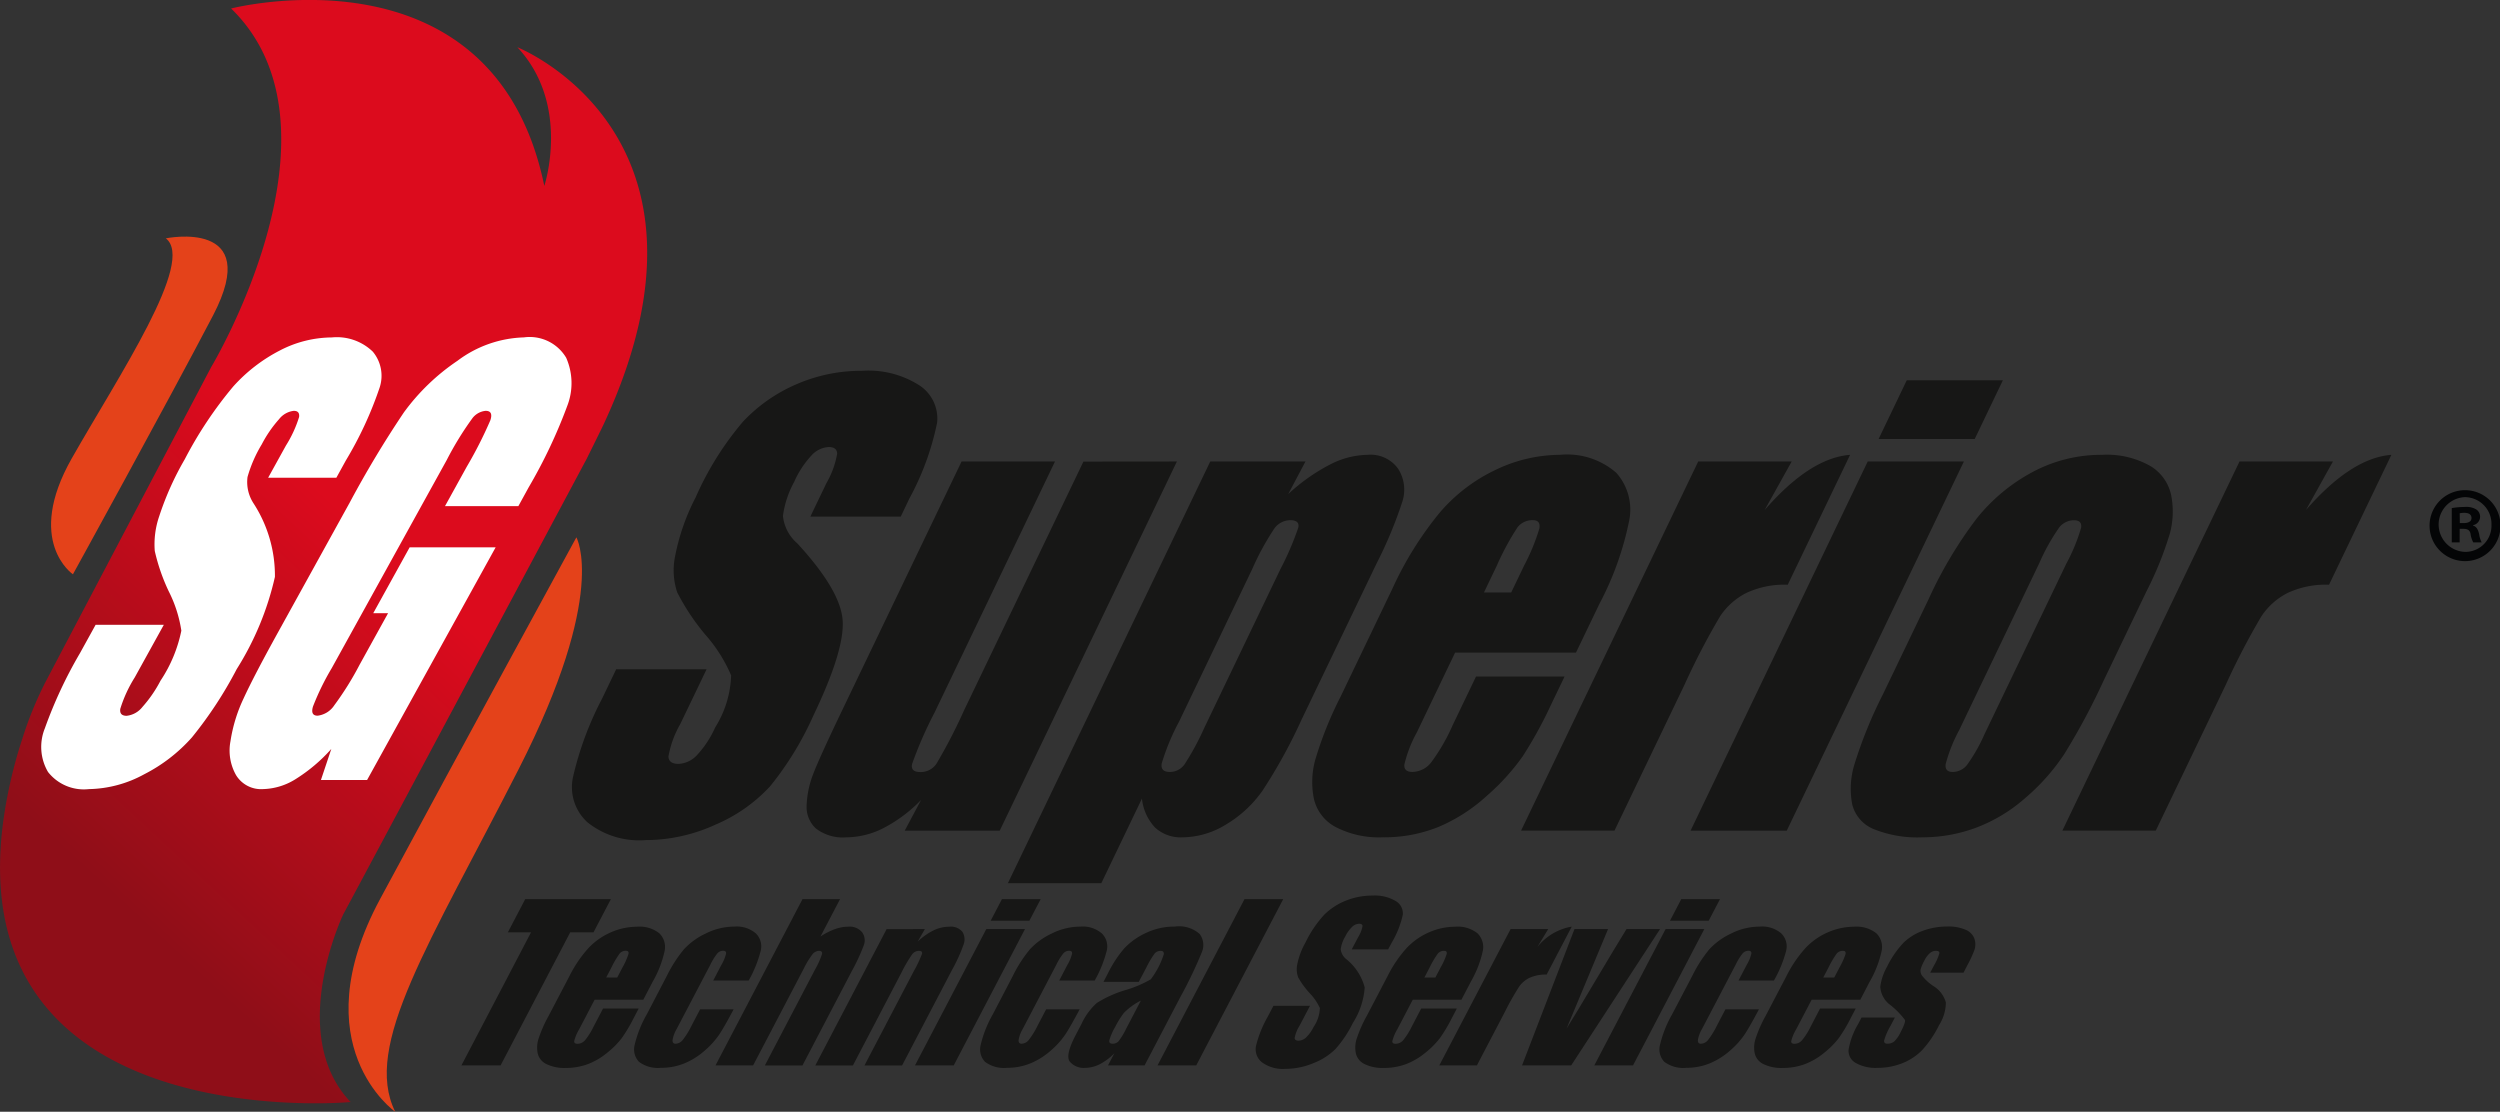 <svg xmlns="http://www.w3.org/2000/svg" xmlns:xlink="http://www.w3.org/1999/xlink" width="136.302" height="60.613" viewBox="0 0 136.302 60.613"><rect x="0" y="0" width="136.302" height="60.613" fill="#333333" stroke="none"/><defs><linearGradient id="a" x1="0.547" y1="1" x2="0.773" y2="0.641" gradientUnits="objectBoundingBox"><stop offset="0" stop-color="#8f0e18"/><stop offset="1" stop-color="#dc0b1d"/></linearGradient><linearGradient id="b" x1="0.5" y1="38.76" x2="0.5" y2="39.89" gradientUnits="objectBoundingBox"><stop offset="0" stop-color="#e4421a"/><stop offset="1" stop-color="#f37e13"/></linearGradient><linearGradient id="c" x1="0.5" y1="21.304" x2="0.5" y2="22.434" xlink:href="#b"/></defs><path d="M183.129,43.755a1.934,1.934,0,1,1-.017,0Zm-.017.38a1.493,1.493,0,0,0,.017,2.984,1.427,1.427,0,0,0,1.433-1.475,1.46,1.46,0,0,0-1.441-1.509Zm-.285,2.467h-.43V44.731a4.338,4.338,0,0,1,.716-.061,1.038,1.038,0,0,1,.638.147.483.483,0,0,1,.19.405.473.473,0,0,1-.379.44v.027c.181.051.267.207.327.457a1.417,1.417,0,0,0,.139.457h-.458a1.332,1.332,0,0,1-.147-.457c-.034-.2-.154-.284-.388-.284h-.207Zm.009-1.053h.207c.242,0,.43-.076.43-.276,0-.172-.12-.284-.4-.284a1.275,1.275,0,0,0-.242.025Z" transform="translate(-48.725 -17.03)" fill="#040506" fill-rule="evenodd"/><path d="M115.356,86.7s-22.8,2.124-18.6-17.238a25.286,25.286,0,0,1,.691-2.546,19.942,19.942,0,0,1,1.251-3.08l9.052-17.205s7.817-13,1.087-19.552c0,0,14.322-3.683,17.076,9.672,0,0,1.466-4.417-1.467-7.558,0,0,12.019,4.764,4.728,20.5-.129.284-.957,1.949-.957,1.949S116.09,74.355,114.95,76.47c0,0-3.123,6.532.405,10.232Z" transform="translate(-96.237 -26.616)" fill="url(#a)"/><path d="M99.214,53.3s-2.64-1.785-.061-6.324,6.756-10.742,5.125-11.992c0,0,5.333-1.1,2.581,4.193C104.391,43.9,99.214,53.3,99.214,53.3Z" transform="translate(-95.238 -21.989)" fill="url(#b)"/><path d="M110.965,76.719s-5.125-3.6-.82-11.6,10.7-19.716,10.7-19.716,1.751,3.028-3.14,12.624-8.517,15.091-6.739,18.688Z" transform="translate(-89.421 -16.106)" fill="url(#c)"/><g transform="translate(31.193 20.217)"><path d="M134.159,47.529H129.23l.873-1.82a4.809,4.809,0,0,0,.589-1.623c-.014-.232-.168-.349-.463-.349a1.366,1.366,0,0,0-.95.471,5.191,5.191,0,0,0-.931,1.427,5.331,5.331,0,0,0-.613,1.851,2.264,2.264,0,0,0,.78,1.5q2.33,2.531,2.471,4.154t-1.59,5.233a17.235,17.235,0,0,1-2.367,3.867,8.682,8.682,0,0,1-2.974,2.085,9.174,9.174,0,0,1-3.808.842,4.519,4.519,0,0,1-3.17-.97,2.59,2.59,0,0,1-.787-2.473,17.754,17.754,0,0,1,1.58-4.262l.772-1.608h4.929l-1.435,2.988a5.37,5.37,0,0,0-.644,1.774c.012.264.2.395.549.395a1.459,1.459,0,0,0,1.028-.5,5.471,5.471,0,0,0,.971-1.486,5.679,5.679,0,0,0,.87-2.836,8.169,8.169,0,0,0-1.414-2.23,12.431,12.431,0,0,1-1.522-2.291,3.793,3.793,0,0,1-.12-1.971,11.83,11.83,0,0,1,1.121-3.215,16.81,16.81,0,0,1,2.579-4.126,8.7,8.7,0,0,1,2.913-2.04,8.858,8.858,0,0,1,3.58-.736,5.165,5.165,0,0,1,3.137.8,2.162,2.162,0,0,1,.957,2.024,14.814,14.814,0,0,1-1.517,4.148Z" transform="translate(-116.241 -39.581)" fill="#171716"/><path d="M144.626,42.752l-9.658,20.126h-5.18l.89-1.672a7.94,7.94,0,0,1-2.038,1.527,4.5,4.5,0,0,1-2.027.51,2.411,2.411,0,0,1-1.672-.485,1.6,1.6,0,0,1-.5-1.29,5.209,5.209,0,0,1,.356-1.676q.332-.872,1.575-3.466l6.515-13.574h5.093l-6.572,13.7a21.994,21.994,0,0,0-1.219,2.791q-.091.44.438.44a1.035,1.035,0,0,0,.892-.455,29.451,29.451,0,0,0,1.512-2.927l6.5-13.544Z" transform="translate(-111.654 -37.808)" fill="#171716"/><path d="M147.7,42.882l-.942,1.778a10.294,10.294,0,0,1,2.273-1.609,4.6,4.6,0,0,1,2.044-.532,1.846,1.846,0,0,1,1.681.766,2.119,2.119,0,0,1,.231,1.767,23.311,23.311,0,0,1-1.416,3.4L147.5,56.927a28.873,28.873,0,0,1-2.146,3.906,6.492,6.492,0,0,1-2,1.849,4.593,4.593,0,0,1-2.354.691,2.069,2.069,0,0,1-1.5-.532,2.708,2.708,0,0,1-.716-1.581l-2.216,4.615h-5.093l11.033-22.993Zm-1.36,5.855a15.649,15.649,0,0,0,.971-2.261c.05-.262-.1-.394-.441-.394a1.086,1.086,0,0,0-.869.455,14.438,14.438,0,0,0-1.2,2.2l-4,8.341a12.238,12.238,0,0,0-.942,2.275c-.044.3.1.455.438.455a.982.982,0,0,0,.811-.416,14.754,14.754,0,0,0,1.092-2.025Z" transform="translate(-107.717 -37.938)" fill="#171716"/><path d="M156.5,53.3H149.91l-2.088,4.354a6.893,6.893,0,0,0-.681,1.759c-.017.264.131.394.441.394a1.321,1.321,0,0,0,1.026-.524,10.355,10.355,0,0,0,1.168-2.024l1.274-2.654h4.828l-.714,1.486a23.336,23.336,0,0,1-1.57,2.866,12.137,12.137,0,0,1-1.94,2.139,9.239,9.239,0,0,1-2.641,1.706,7.886,7.886,0,0,1-3.039.569,5.115,5.115,0,0,1-2.579-.561,2.328,2.328,0,0,1-1.184-1.539,4.591,4.591,0,0,1,.081-2.153,20.432,20.432,0,0,1,1.377-3.421l2.816-5.869a18.765,18.765,0,0,1,2.59-4.163,9.165,9.165,0,0,1,3.062-2.336,8.18,8.18,0,0,1,3.49-.811,4.078,4.078,0,0,1,3.067.978,3.008,3.008,0,0,1,.709,2.593,16.706,16.706,0,0,1-1.619,4.542Zm-3.533-3.276.706-1.47a11.014,11.014,0,0,0,.83-2.018c.053-.3-.064-.455-.349-.455a1.024,1.024,0,0,0-.84.387,14.282,14.282,0,0,0-1.127,2.086l-.706,1.47Z" transform="translate(-101.769 -37.938)" fill="#171716"/><path d="M164.174,42.882,162.7,45.528q2.472-2.842,4.659-3.009l-3.4,7.082a4.9,4.9,0,0,0-2.272.455,3.744,3.744,0,0,0-1.416,1.266,39.073,39.073,0,0,0-1.944,3.739l-3.814,7.946h-5.093l9.658-20.126Z" transform="translate(-97.683 -37.938)" fill="#171716"/><path d="M170.249,44.34l-9.657,20.126h-5.244l9.657-20.126Zm2.125-4.428-1.534,3.2H165.6l1.534-3.2Z" transform="translate(-94.369 -39.396)" fill="#171716"/><path d="M177.078,49.951l-2.365,4.929a36.279,36.279,0,0,1-2.138,3.981,11.484,11.484,0,0,1-2.107,2.365,8.674,8.674,0,0,1-2.688,1.623,8.383,8.383,0,0,1-2.93.524,6.38,6.38,0,0,1-2.646-.448,1.969,1.969,0,0,1-1.174-1.35,4.537,4.537,0,0,1,.122-2.183,24.44,24.44,0,0,1,1.567-3.845l2.475-5.157a23.157,23.157,0,0,1,2.609-4.383,9.815,9.815,0,0,1,3.03-2.534,7.912,7.912,0,0,1,3.812-.954,4.8,4.8,0,0,1,2.648.614,2.441,2.441,0,0,1,1.13,1.6,4.652,4.652,0,0,1-.062,2.032A18.609,18.609,0,0,1,177.078,49.951Zm-4.366-1.517a9.742,9.742,0,0,0,.8-1.949q.054-.4-.4-.4a1.027,1.027,0,0,0-.8.4,11.163,11.163,0,0,0-1.087,1.949l-4.358,9.084a8.5,8.5,0,0,0-.741,1.859q-.056.433.385.432a1,1,0,0,0,.787-.394,9.242,9.242,0,0,0,.961-1.7Z" transform="translate(-91.239 -37.938)" fill="#171716"/><path d="M183.1,42.882l-1.472,2.646q2.475-2.842,4.659-3.009l-3.4,7.082a4.9,4.9,0,0,0-2.272.455,3.756,3.756,0,0,0-1.416,1.266,39.084,39.084,0,0,0-1.944,3.739l-3.814,7.946h-5.093l9.658-20.126Z" transform="translate(-87.099 -37.938)" fill="#171716"/></g><g transform="translate(25.16 48.83)"><path d="M120.519,58.053l-.95,1.813H118.3l-3.794,7.252h-2.136l3.794-7.252H114.9l.948-1.813Z" transform="translate(-112.372 -57.863)" fill="#171716"/><path d="M120.806,63h-2.654l-.84,1.608a2.41,2.41,0,0,0-.274.65q-.009.145.178.145a.548.548,0,0,0,.413-.193,3.794,3.794,0,0,0,.469-.747l.513-.981h1.943l-.287.549a8.52,8.52,0,0,1-.632,1.059,4.662,4.662,0,0,1-.781.789,3.771,3.771,0,0,1-1.063.63,3.416,3.416,0,0,1-1.222.211,2.224,2.224,0,0,1-1.038-.207.87.87,0,0,1-.477-.569,1.578,1.578,0,0,1,.033-.794,7.262,7.262,0,0,1,.554-1.263l1.135-2.167a6.817,6.817,0,0,1,1.042-1.537,3.693,3.693,0,0,1,1.233-.862,3.541,3.541,0,0,1,1.4-.3,1.727,1.727,0,0,1,1.233.362,1.046,1.046,0,0,1,.285.957,5.8,5.8,0,0,1-.65,1.676Zm-1.422-1.208.284-.544A3.859,3.859,0,0,0,120,60.5q.033-.168-.14-.168a.427.427,0,0,0-.338.143,5.015,5.015,0,0,0-.454.769l-.284.544Z" transform="translate(-110.893 -57.325)" fill="#171716"/><path d="M124.653,61.954h-1.933l.448-.856a2.22,2.22,0,0,0,.253-.608c.011-.106-.042-.159-.161-.159a.42.42,0,0,0-.312.14,3.253,3.253,0,0,0-.388.627L120.725,64.6a1.736,1.736,0,0,0-.221.6c-.008.133.047.2.165.2a.519.519,0,0,0,.39-.207,4.357,4.357,0,0,0,.483-.784l.463-.884h1.827c-.315.594-.566,1.038-.758,1.335a4.442,4.442,0,0,1-.817.914,3.926,3.926,0,0,1-1.118.7,3.321,3.321,0,0,1-1.266.239,1.719,1.719,0,0,1-1.2-.327.984.984,0,0,1-.237-.918,6.264,6.264,0,0,1,.667-1.678l1.1-2.111a7.412,7.412,0,0,1,.92-1.427,3.8,3.8,0,0,1,1.185-.859,3.473,3.473,0,0,1,1.567-.379,1.592,1.592,0,0,1,1.174.376.991.991,0,0,1,.26.946A6.566,6.566,0,0,1,124.653,61.954Z" transform="translate(-108.995 -57.325)" fill="#171716"/><path d="M128.046,58.053l-1.067,2.04a3.6,3.6,0,0,1,.781-.4,2.153,2.153,0,0,1,.728-.136.876.876,0,0,1,.758.3.748.748,0,0,1,.1.7,10.956,10.956,0,0,1-.67,1.442l-2.68,5.124h-2.05l2.737-5.23a4.6,4.6,0,0,0,.377-.834c.027-.123-.028-.186-.164-.186a.475.475,0,0,0-.354.19,4.5,4.5,0,0,0-.462.756l-2.774,5.3h-2.05L126,58.053Z" transform="translate(-107.406 -57.863)" fill="#171716"/><path d="M130.718,59.149l-.394.685a3.523,3.523,0,0,1,.867-.614,1.981,1.981,0,0,1,.851-.2.823.823,0,0,1,.719.274.778.778,0,0,1,.069.692,9.09,9.09,0,0,1-.632,1.391l-2.724,5.208h-2.05l2.693-5.147a6.793,6.793,0,0,0,.443-.934c.028-.112-.027-.168-.165-.168a.467.467,0,0,0-.374.193,7.984,7.984,0,0,0-.6,1.032l-2.627,5.024h-2.05l3.887-7.432Z" transform="translate(-105.453 -57.325)" fill="#171716"/><path d="M134.228,59.687l-3.887,7.432h-2.111l3.887-7.432Zm.856-1.634-.619,1.18h-2.11l.617-1.18Z" transform="translate(-103.504 -57.863)" fill="#171716"/><path d="M136.752,61.954h-1.934l.447-.856a2.22,2.22,0,0,0,.253-.608c.011-.106-.042-.159-.161-.159a.42.42,0,0,0-.312.14,3.255,3.255,0,0,0-.388.627L132.824,64.6a1.736,1.736,0,0,0-.221.6c-.008.133.047.2.165.2a.519.519,0,0,0,.39-.207,4.357,4.357,0,0,0,.483-.784l.463-.884h1.827c-.315.594-.566,1.038-.758,1.335a4.443,4.443,0,0,1-.817.914,3.927,3.927,0,0,1-1.118.7,3.321,3.321,0,0,1-1.266.239,1.719,1.719,0,0,1-1.2-.327.984.984,0,0,1-.237-.918,6.247,6.247,0,0,1,.666-1.678L132.3,61.68a7.337,7.337,0,0,1,.92-1.427,3.785,3.785,0,0,1,1.185-.859,3.474,3.474,0,0,1,1.567-.379,1.592,1.592,0,0,1,1.174.376.992.992,0,0,1,.26.946A6.566,6.566,0,0,1,136.752,61.954Z" transform="translate(-102.228 -57.325)" fill="#171716"/><path d="M137.431,62.028h-1.924l.26-.5a6.485,6.485,0,0,1,.876-1.33,3.807,3.807,0,0,1,1.155-.826,3.583,3.583,0,0,1,1.6-.359,1.69,1.69,0,0,1,1.355.405,1.007,1.007,0,0,1,.114,1,23.544,23.544,0,0,1-1.166,2.432l-1.952,3.73h-1.994l.348-.663a3.079,3.079,0,0,1-.8.6,1.809,1.809,0,0,1-.811.2.994.994,0,0,1-.814-.334q-.274-.332.315-1.458l.32-.611a3.467,3.467,0,0,1,.833-1.137,6.273,6.273,0,0,1,1.551-.7,6.182,6.182,0,0,0,1.388-.588,4.5,4.5,0,0,0,.713-1.375c.008-.117-.048-.176-.17-.176a.421.421,0,0,0-.335.148,5.219,5.219,0,0,0-.454.77Zm.115,1.02a3.517,3.517,0,0,0-.92.666,4.7,4.7,0,0,0-.482.773,3.049,3.049,0,0,0-.321.744c-.012.112.048.168.184.168a.429.429,0,0,0,.32-.131,3.858,3.858,0,0,0,.419-.692Z" transform="translate(-100.505 -57.325)" fill="#171716"/><path d="M143.563,58.053l-4.743,9.066h-2.11l4.742-9.066Z" transform="translate(-98.76 -57.863)" fill="#171716"/><path d="M147.36,60.864h-1.985l.352-.672a1.688,1.688,0,0,0,.237-.6c-.006-.086-.069-.128-.186-.128a.571.571,0,0,0-.384.173,1.924,1.924,0,0,0-.374.527,1.864,1.864,0,0,0-.246.683.814.814,0,0,0,.313.555,2.94,2.94,0,0,1,.995,1.533,4.106,4.106,0,0,1-.641,1.932,6.247,6.247,0,0,1-.953,1.428,3.49,3.49,0,0,1-1.2.769,3.973,3.973,0,0,1-1.533.312,1.932,1.932,0,0,1-1.277-.359.909.909,0,0,1-.317-.912,6.254,6.254,0,0,1,.636-1.575l.31-.593H143.1l-.577,1.1a1.876,1.876,0,0,0-.259.655c0,.1.08.147.221.147a.611.611,0,0,0,.413-.186,1.985,1.985,0,0,0,.391-.549,1.954,1.954,0,0,0,.349-1.046,2.978,2.978,0,0,0-.568-.823,4.617,4.617,0,0,1-.614-.845,1.294,1.294,0,0,1-.047-.728,4.06,4.06,0,0,1,.451-1.187,6.179,6.179,0,0,1,1.037-1.523,3.531,3.531,0,0,1,1.174-.753,3.843,3.843,0,0,1,1.441-.271,2.223,2.223,0,0,1,1.263.3.778.778,0,0,1,.385.747,5.2,5.2,0,0,1-.611,1.533Z" transform="translate(-96.838 -57.931)" fill="#171716"/><path d="M149.413,63h-2.654l-.84,1.608a2.409,2.409,0,0,0-.274.65q-.009.145.178.145a.548.548,0,0,0,.413-.193,3.8,3.8,0,0,0,.469-.747l.513-.981h1.943l-.287.549a8.518,8.518,0,0,1-.632,1.059,4.6,4.6,0,0,1-.781.789,3.771,3.771,0,0,1-1.063.63,3.41,3.41,0,0,1-1.222.211,2.224,2.224,0,0,1-1.038-.207.874.874,0,0,1-.477-.569,1.578,1.578,0,0,1,.033-.794,7.176,7.176,0,0,1,.555-1.263l1.134-2.167a6.869,6.869,0,0,1,1.042-1.537,3.693,3.693,0,0,1,1.233-.862,3.541,3.541,0,0,1,1.4-.3,1.727,1.727,0,0,1,1.233.362,1.051,1.051,0,0,1,.287.957,5.861,5.861,0,0,1-.652,1.676Zm-1.422-1.208.284-.544a3.862,3.862,0,0,0,.334-.744q.033-.168-.14-.168a.429.429,0,0,0-.338.143,5.015,5.015,0,0,0-.454.769l-.284.544Z" transform="translate(-94.894 -57.325)" fill="#171716"/><path d="M152.5,59.149l-.593.978a3.056,3.056,0,0,1,1.876-1.112l-1.369,2.615a2.125,2.125,0,0,0-.914.168,1.477,1.477,0,0,0-.571.468,14.2,14.2,0,0,0-.783,1.38l-1.534,2.935h-2.05l3.887-7.432Z" transform="translate(-93.25 -57.325)" fill="#171716"/><path d="M156.981,59.1l-4.846,7.432h-2.679l2.858-7.432h1.831l-2.263,5.426q.381-.6,1.757-2.916.765-1.293,1.511-2.51Z" transform="translate(-91.632 -57.277)" fill="#171716"/><path d="M157.98,59.687l-3.887,7.432h-2.111l3.887-7.432Zm.856-1.634-.619,1.18h-2.11l.617-1.18Z" transform="translate(-90.219 -57.863)" fill="#171716"/><path d="M160.5,61.954H158.57l.448-.856a2.22,2.22,0,0,0,.253-.608c.011-.106-.042-.159-.161-.159a.42.42,0,0,0-.312.14,3.255,3.255,0,0,0-.388.627L156.576,64.6a1.735,1.735,0,0,0-.221.6c-.008.133.047.2.165.2a.519.519,0,0,0,.39-.207,4.357,4.357,0,0,0,.483-.784l.463-.884h1.827q-.472.891-.758,1.335a4.444,4.444,0,0,1-.817.914,3.928,3.928,0,0,1-1.118.7,3.327,3.327,0,0,1-1.266.239,1.719,1.719,0,0,1-1.2-.327.98.98,0,0,1-.237-.918,6.247,6.247,0,0,1,.666-1.678l1.106-2.111a7.42,7.42,0,0,1,.918-1.427,3.812,3.812,0,0,1,1.187-.859,3.473,3.473,0,0,1,1.567-.379,1.592,1.592,0,0,1,1.174.376.991.991,0,0,1,.26.946A6.565,6.565,0,0,1,160.5,61.954Z" transform="translate(-88.944 -57.325)" fill="#171716"/><path d="M163.36,63h-2.654l-.84,1.608a2.41,2.41,0,0,0-.274.65q-.009.145.178.145a.548.548,0,0,0,.413-.193,3.78,3.78,0,0,0,.471-.747l.511-.981h1.944l-.287.549a8.5,8.5,0,0,1-.633,1.059,4.546,4.546,0,0,1-.781.789,3.764,3.764,0,0,1-1.062.63,3.425,3.425,0,0,1-1.224.211,2.224,2.224,0,0,1-1.038-.207.878.878,0,0,1-.477-.569,1.562,1.562,0,0,1,.034-.794,7.021,7.021,0,0,1,.553-1.263l1.134-2.167a6.87,6.87,0,0,1,1.043-1.537,3.671,3.671,0,0,1,1.232-.862,3.547,3.547,0,0,1,1.4-.3,1.732,1.732,0,0,1,1.235.362,1.046,1.046,0,0,1,.285.957,5.814,5.814,0,0,1-.652,1.676Zm-1.422-1.208.284-.544a3.907,3.907,0,0,0,.335-.744c.02-.112-.026-.168-.142-.168a.429.429,0,0,0-.338.143,5.3,5.3,0,0,0-.454.769l-.284.544Z" transform="translate(-87.094 -57.325)" fill="#171716"/><path d="M167.142,61.524h-1.817l.211-.4a2.888,2.888,0,0,0,.287-.652c.012-.092-.051-.137-.193-.137a.5.5,0,0,0-.324.126,1.223,1.223,0,0,0-.285.377,2.634,2.634,0,0,0-.218.5.456.456,0,0,0,.075.349,2.652,2.652,0,0,0,.6.555,1.538,1.538,0,0,1,.7.906,2.331,2.331,0,0,1-.37,1.238,5.8,5.8,0,0,1-.929,1.369,3.12,3.12,0,0,1-1.084.711,3.621,3.621,0,0,1-1.336.249,2.2,2.2,0,0,1-1.2-.27.754.754,0,0,1-.384-.727,4.075,4.075,0,0,1,.519-1.389l.187-.359h1.817l-.246.471a3.409,3.409,0,0,0-.338.778c-.017.12.042.179.178.179a.573.573,0,0,0,.368-.12,1.73,1.73,0,0,0,.351-.507c.186-.356.265-.577.237-.667a4.43,4.43,0,0,0-.777-.8,1.334,1.334,0,0,1-.569-1.015,3,3,0,0,1,.368-1.084,5.278,5.278,0,0,1,.9-1.313,2.956,2.956,0,0,1,1.063-.653,3.8,3.8,0,0,1,1.305-.229,2.356,2.356,0,0,1,1.042.187.836.836,0,0,1,.462.5.968.968,0,0,1,0,.572,6.034,6.034,0,0,1-.377.822Z" transform="translate(-85.248 -57.325)" fill="#171716"/></g><g transform="translate(2.26 18.399)"><path d="M113.764,46.063h-3.719l.968-1.751a6.531,6.531,0,0,0,.72-1.562c.028-.223-.069-.335-.29-.335a1.194,1.194,0,0,0-.8.452,6.728,6.728,0,0,0-.945,1.374,7.284,7.284,0,0,0-.777,1.782,2.128,2.128,0,0,0,.334,1.445,7.244,7.244,0,0,1,1.16,4A16.066,16.066,0,0,1,108.33,56.5a22.065,22.065,0,0,1-2.442,3.722,8.847,8.847,0,0,1-2.6,2.008,6.5,6.5,0,0,1-3.016.809,2.48,2.48,0,0,1-2.228-.934,2.7,2.7,0,0,1-.173-2.379,24.114,24.114,0,0,1,1.915-4.1l.854-1.547h3.719l-1.589,2.875a7.177,7.177,0,0,0-.786,1.709q-.054.379.346.379a1.269,1.269,0,0,0,.861-.482,6.987,6.987,0,0,0,.985-1.43,7.665,7.665,0,0,0,1.137-2.73,7.07,7.07,0,0,0-.688-2.146,10.5,10.5,0,0,1-.761-2.2,4.7,4.7,0,0,1,.245-1.9,16.155,16.155,0,0,1,1.391-3.1,21.8,21.8,0,0,1,2.646-3.97,8.858,8.858,0,0,1,2.545-1.963,6.2,6.2,0,0,1,2.827-.708,2.817,2.817,0,0,1,2.231.773,2.051,2.051,0,0,1,.379,1.949,20.268,20.268,0,0,1-1.849,3.992Z" transform="translate(-97.686 -38.415)" fill="#fff"/><path d="M120.006,47.612h-4l1.185-2.146a22.8,22.8,0,0,0,1.29-2.54q.168-.512-.26-.511a1.029,1.029,0,0,0-.745.438A17.229,17.229,0,0,0,116.1,45.1l-6.268,11.342a13.909,13.909,0,0,0-1.023,2.094c-.1.335-.012.5.254.5a1.273,1.273,0,0,0,.909-.569,16.579,16.579,0,0,0,1.383-2.219l1.548-2.8h-.809l1.985-3.591h4.689l-7.009,12.685h-2.517l.566-1.693a8.95,8.95,0,0,1-1.941,1.642,3.5,3.5,0,0,1-1.773.547,1.6,1.6,0,0,1-1.474-.752,2.717,2.717,0,0,1-.309-1.86,8.382,8.382,0,0,1,.714-2.33q.559-1.219,1.907-3.657l3.879-7.021a56.722,56.722,0,0,1,2.956-4.92,11.71,11.71,0,0,1,2.917-2.81,6.326,6.326,0,0,1,3.621-1.277,2.314,2.314,0,0,1,2.308,1.109,3.432,3.432,0,0,1,.056,2.635,27.946,27.946,0,0,1-2.1,4.43Z" transform="translate(-94.005 -38.415)" fill="#fff"/></g></svg>